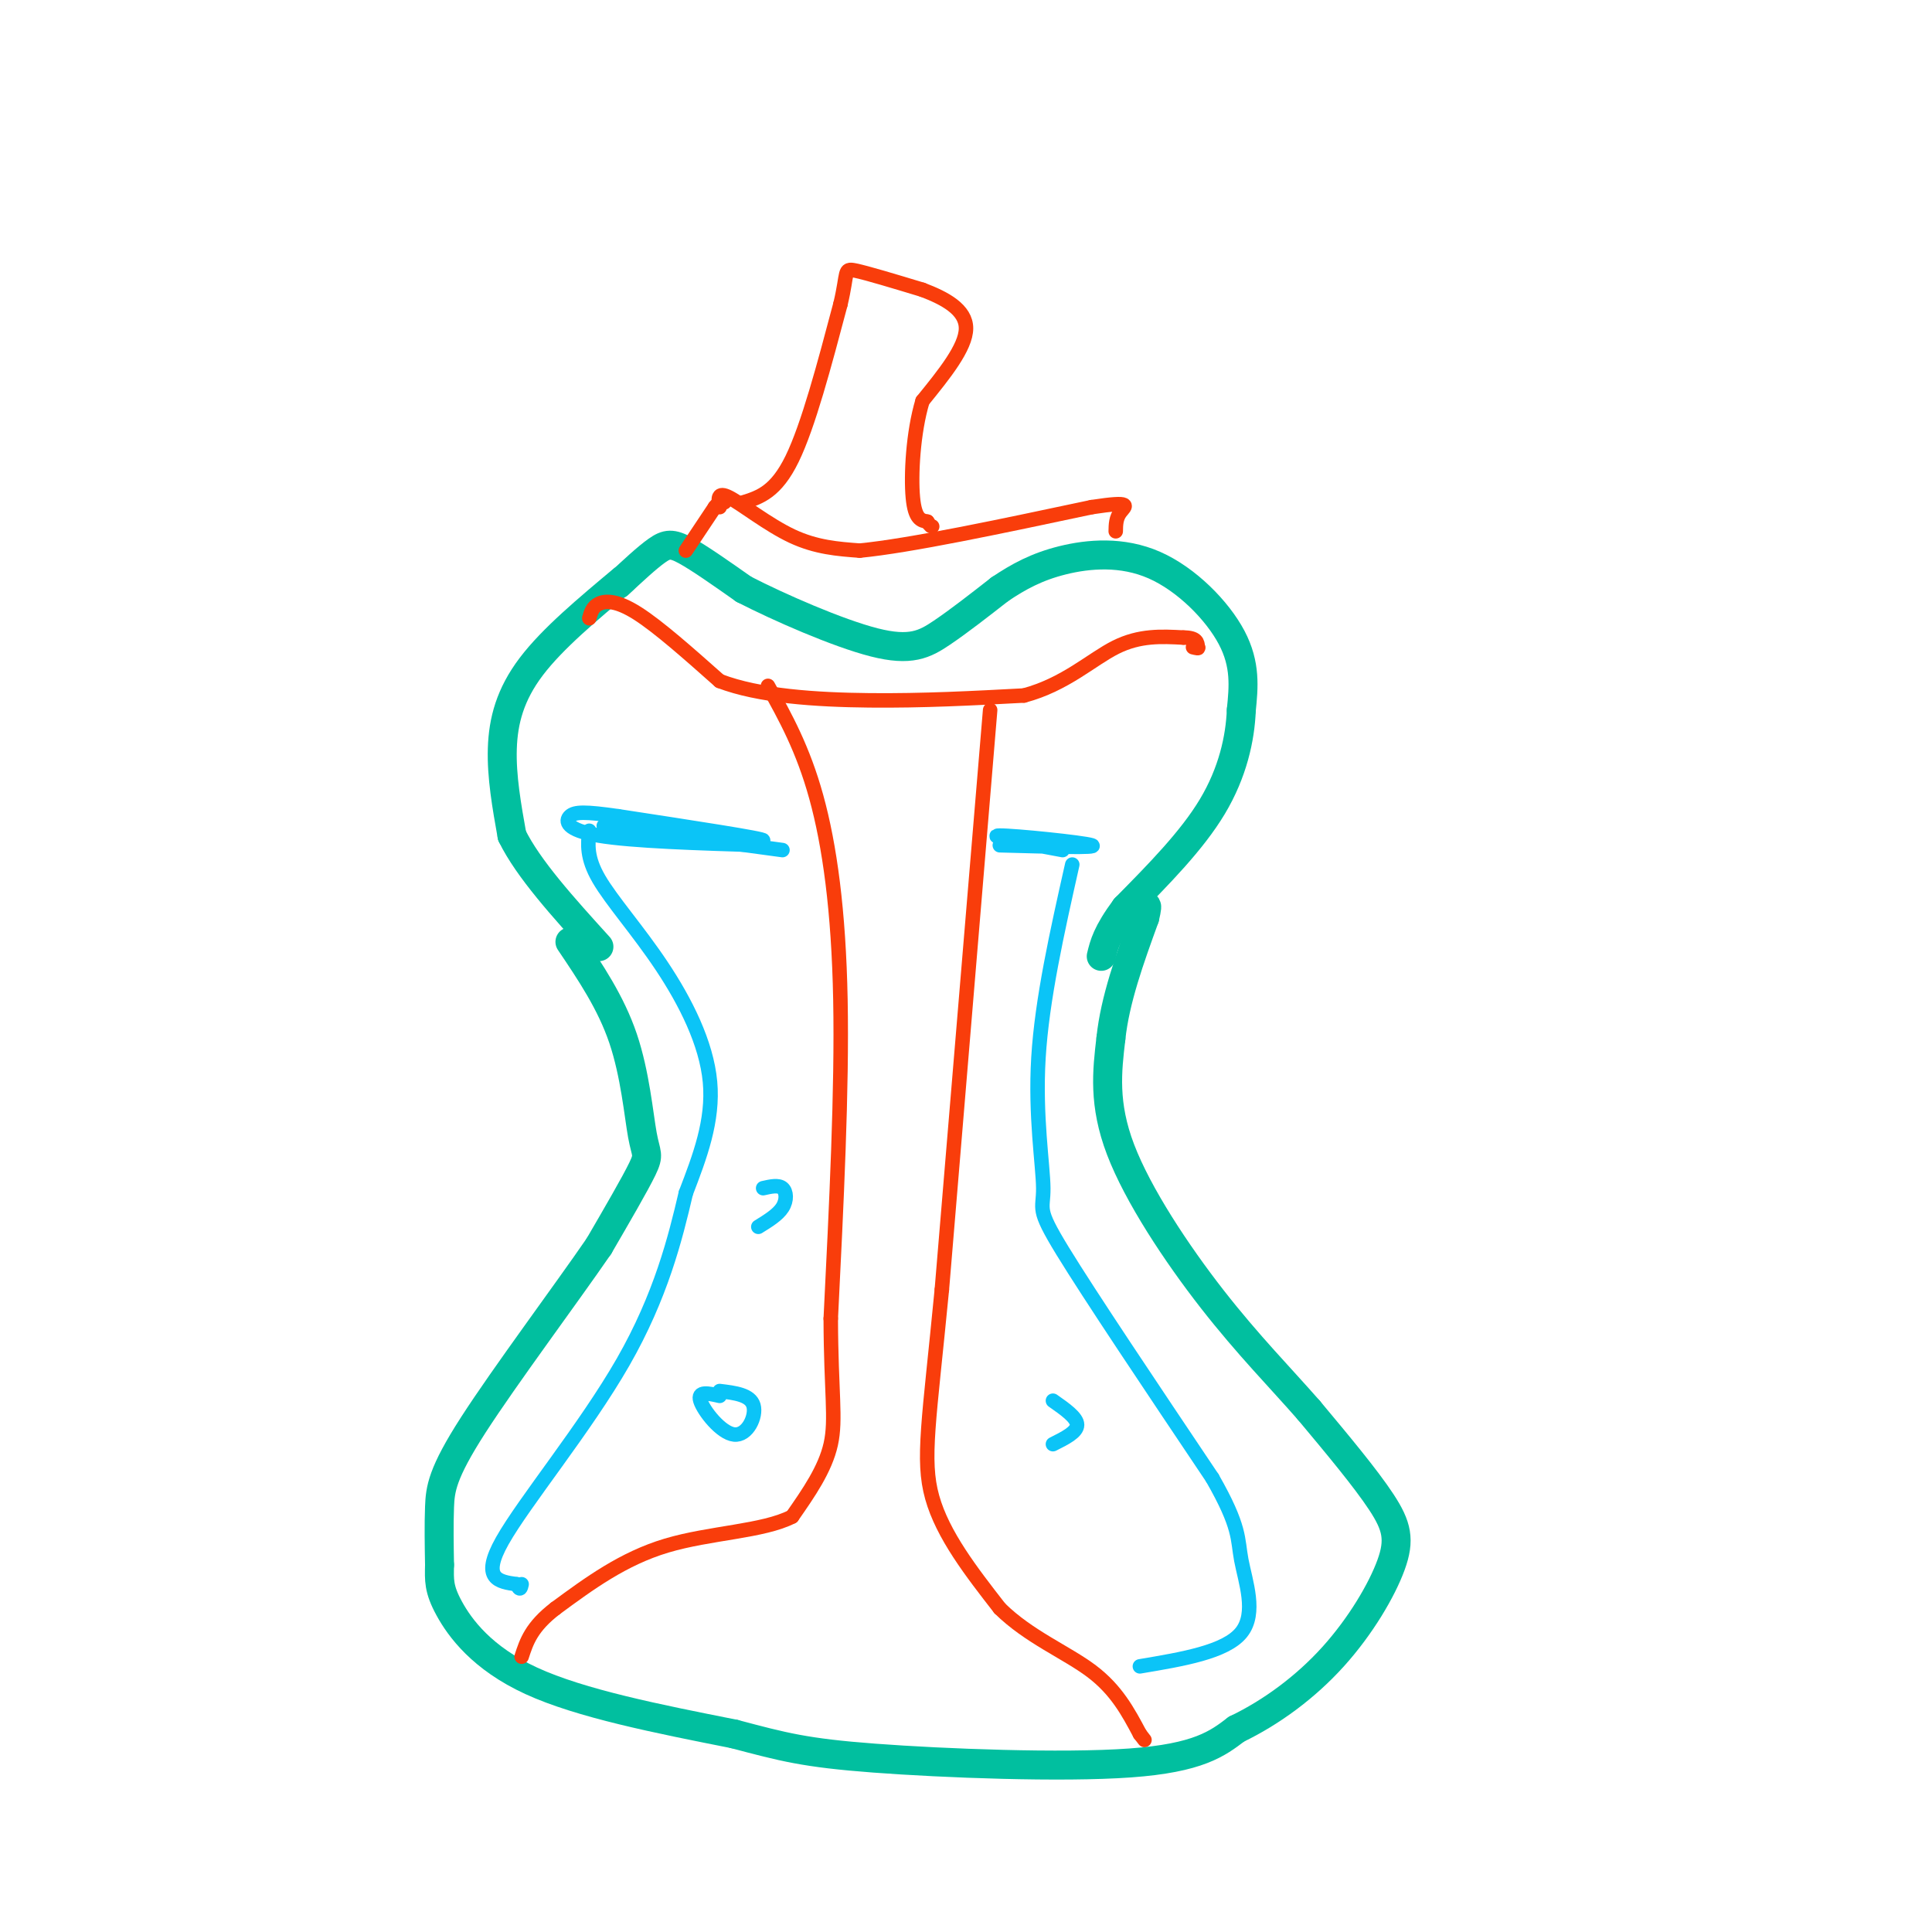<svg viewBox='0 0 400 400' version='1.1' xmlns='http://www.w3.org/2000/svg' xmlns:xlink='http://www.w3.org/1999/xlink'><g fill='none' stroke='#01BF9F' stroke-width='6' stroke-linecap='round' stroke-linejoin='round'><path d='M129,120c-7.311,6.111 -14.622,12.222 -19,18c-4.378,5.778 -5.822,11.222 -6,17c-0.178,5.778 0.911,11.889 2,18'/><path d='M106,173c3.333,6.833 10.667,14.917 18,23'/><path d='M128,121c2.978,-2.778 5.956,-5.556 8,-7c2.044,-1.444 3.156,-1.556 6,0c2.844,1.556 7.422,4.778 12,8'/><path d='M154,122c7.274,3.738 19.458,9.083 27,11c7.542,1.917 10.440,0.405 14,-2c3.560,-2.405 7.780,-5.702 12,-9'/><path d='M207,122c3.898,-2.620 7.643,-4.671 13,-6c5.357,-1.329 12.327,-1.935 19,1c6.673,2.935 13.049,9.410 16,15c2.951,5.590 2.475,10.295 2,15'/><path d='M257,147c-0.222,5.844 -1.778,12.956 -6,20c-4.222,7.044 -11.111,14.022 -18,21'/><path d='M233,188c-3.833,5.167 -4.417,7.583 -5,10'/><path d='M118,195c4.250,6.304 8.500,12.607 11,20c2.500,7.393 3.250,15.875 4,20c0.750,4.125 1.500,3.893 0,7c-1.500,3.107 -5.250,9.554 -9,16'/><path d='M124,258c-6.857,9.976 -19.500,26.917 -26,37c-6.500,10.083 -6.857,13.310 -7,17c-0.143,3.690 -0.071,7.845 0,12'/><path d='M91,324c-0.060,3.131 -0.208,4.958 2,9c2.208,4.042 6.774,10.298 17,15c10.226,4.702 26.113,7.851 42,11'/><path d='M152,359c10.167,2.690 14.583,3.917 29,5c14.417,1.083 38.833,2.024 53,1c14.167,-1.024 18.083,-4.012 22,-7'/><path d='M256,358c7.222,-3.475 14.276,-8.663 20,-15c5.724,-6.337 10.118,-13.821 12,-19c1.882,-5.179 1.252,-8.051 -2,-13c-3.252,-4.949 -9.126,-11.974 -15,-19'/><path d='M271,292c-5.738,-6.571 -12.583,-13.500 -20,-23c-7.417,-9.500 -15.405,-21.571 -19,-31c-3.595,-9.429 -2.798,-16.214 -2,-23'/><path d='M230,215c0.833,-8.000 3.917,-16.500 7,-25'/><path d='M237,190c1.000,-4.167 0.000,-2.083 -1,0'/></g>
<g fill='none' stroke='#F93D0B' stroke-width='3' stroke-linecap='round' stroke-linejoin='round'><path d='M142,114c0.000,0.000 6.000,-9.000 6,-9'/><path d='M148,105c1.333,-1.667 1.667,-1.333 2,-1'/><path d='M149,105c-0.289,-1.667 -0.578,-3.333 2,-2c2.578,1.333 8.022,5.667 13,8c4.978,2.333 9.489,2.667 14,3'/><path d='M178,114c10.333,-1.000 29.167,-5.000 48,-9'/><path d='M226,105c8.844,-1.356 6.956,-0.244 6,1c-0.956,1.244 -0.978,2.622 -1,4'/><path d='M154,104c0.000,0.000 0.100,0.100 0.1,0.1'/><path d='M154,104c3.333,-1.083 6.667,-2.167 10,-9c3.333,-6.833 6.667,-19.417 10,-32'/><path d='M174,63c1.600,-6.711 0.600,-7.489 3,-7c2.400,0.489 8.200,2.244 14,4'/><path d='M191,60c4.578,1.733 9.022,4.067 9,8c-0.022,3.933 -4.511,9.467 -9,15'/><path d='M191,83c-1.978,6.556 -2.422,15.444 -2,20c0.422,4.556 1.711,4.778 3,5'/><path d='M192,108c0.667,1.000 0.833,1.000 1,1'/><path d='M122,128c0.333,-1.178 0.667,-2.356 2,-3c1.333,-0.644 3.667,-0.756 8,2c4.333,2.756 10.667,8.378 17,14'/><path d='M149,141c8.111,3.111 19.889,3.889 31,4c11.111,0.111 21.556,-0.444 32,-1'/><path d='M212,144c8.578,-2.289 14.022,-7.511 19,-10c4.978,-2.489 9.489,-2.244 14,-2'/><path d='M245,132c2.833,0.000 2.917,1.000 3,2'/><path d='M248,134c0.333,0.333 -0.333,0.167 -1,0'/><path d='M159,142c3.622,6.511 7.244,13.022 10,23c2.756,9.978 4.644,23.422 5,42c0.356,18.578 -0.822,42.289 -2,66'/><path d='M172,273c0.044,15.378 1.156,20.822 0,26c-1.156,5.178 -4.578,10.089 -8,15'/><path d='M164,314c-6.000,3.089 -17.000,3.311 -26,6c-9.000,2.689 -16.000,7.844 -23,13'/><path d='M115,333c-5.000,3.833 -6.000,6.917 -7,10'/><path d='M205,147c0.000,0.000 -10.000,120.000 -10,120'/><path d='M195,267c-2.622,27.200 -4.178,35.200 -2,43c2.178,7.800 8.089,15.400 14,23'/><path d='M207,333c5.956,5.889 13.844,9.111 19,13c5.156,3.889 7.578,8.444 10,13'/><path d='M236,359c1.667,2.167 0.833,1.083 0,0'/></g>
<g fill='none' stroke='#0BC4F7' stroke-width='3' stroke-linecap='round' stroke-linejoin='round'><path d='M125,171c16.250,1.667 32.500,3.333 33,3c0.500,-0.333 -14.750,-2.667 -30,-5'/><path d='M128,169c-6.857,-0.988 -9.000,-0.958 -10,0c-1.000,0.958 -0.857,2.845 6,4c6.857,1.155 20.429,1.577 34,2'/><path d='M158,175c-1.289,-0.533 -21.511,-2.867 -24,-3c-2.489,-0.133 12.756,1.933 28,4'/><path d='M207,175c10.422,0.289 20.844,0.578 19,0c-1.844,-0.578 -15.956,-2.022 -19,-2c-3.044,0.022 4.978,1.511 13,3'/><path d='M122,172c-0.298,2.768 -0.595,5.536 2,10c2.595,4.464 8.083,10.625 13,18c4.917,7.375 9.262,15.964 10,24c0.738,8.036 -2.131,15.518 -5,23'/><path d='M142,247c-2.190,9.381 -5.167,21.333 -13,35c-7.833,13.667 -20.524,29.048 -25,37c-4.476,7.952 -0.738,8.476 3,9'/><path d='M107,328c0.667,1.500 0.833,0.750 1,0'/><path d='M222,179c-3.137,13.958 -6.274,27.917 -7,40c-0.726,12.083 0.958,22.292 1,27c0.042,4.708 -1.560,3.917 4,13c5.560,9.083 18.280,28.042 31,47'/><path d='M251,306c5.905,10.310 5.167,12.583 6,17c0.833,4.417 3.238,10.976 0,15c-3.238,4.024 -12.119,5.512 -21,7'/><path d='M149,289c-2.321,-0.530 -4.643,-1.060 -4,1c0.643,2.060 4.250,6.708 7,7c2.750,0.292 4.643,-3.774 4,-6c-0.643,-2.226 -3.821,-2.613 -7,-3'/><path d='M157,254c2.022,-1.244 4.044,-2.489 5,-4c0.956,-1.511 0.844,-3.289 0,-4c-0.844,-0.711 -2.422,-0.356 -4,0'/><path d='M218,299c2.500,-1.250 5.000,-2.500 5,-4c0.000,-1.500 -2.500,-3.250 -5,-5'/></g>
</svg>